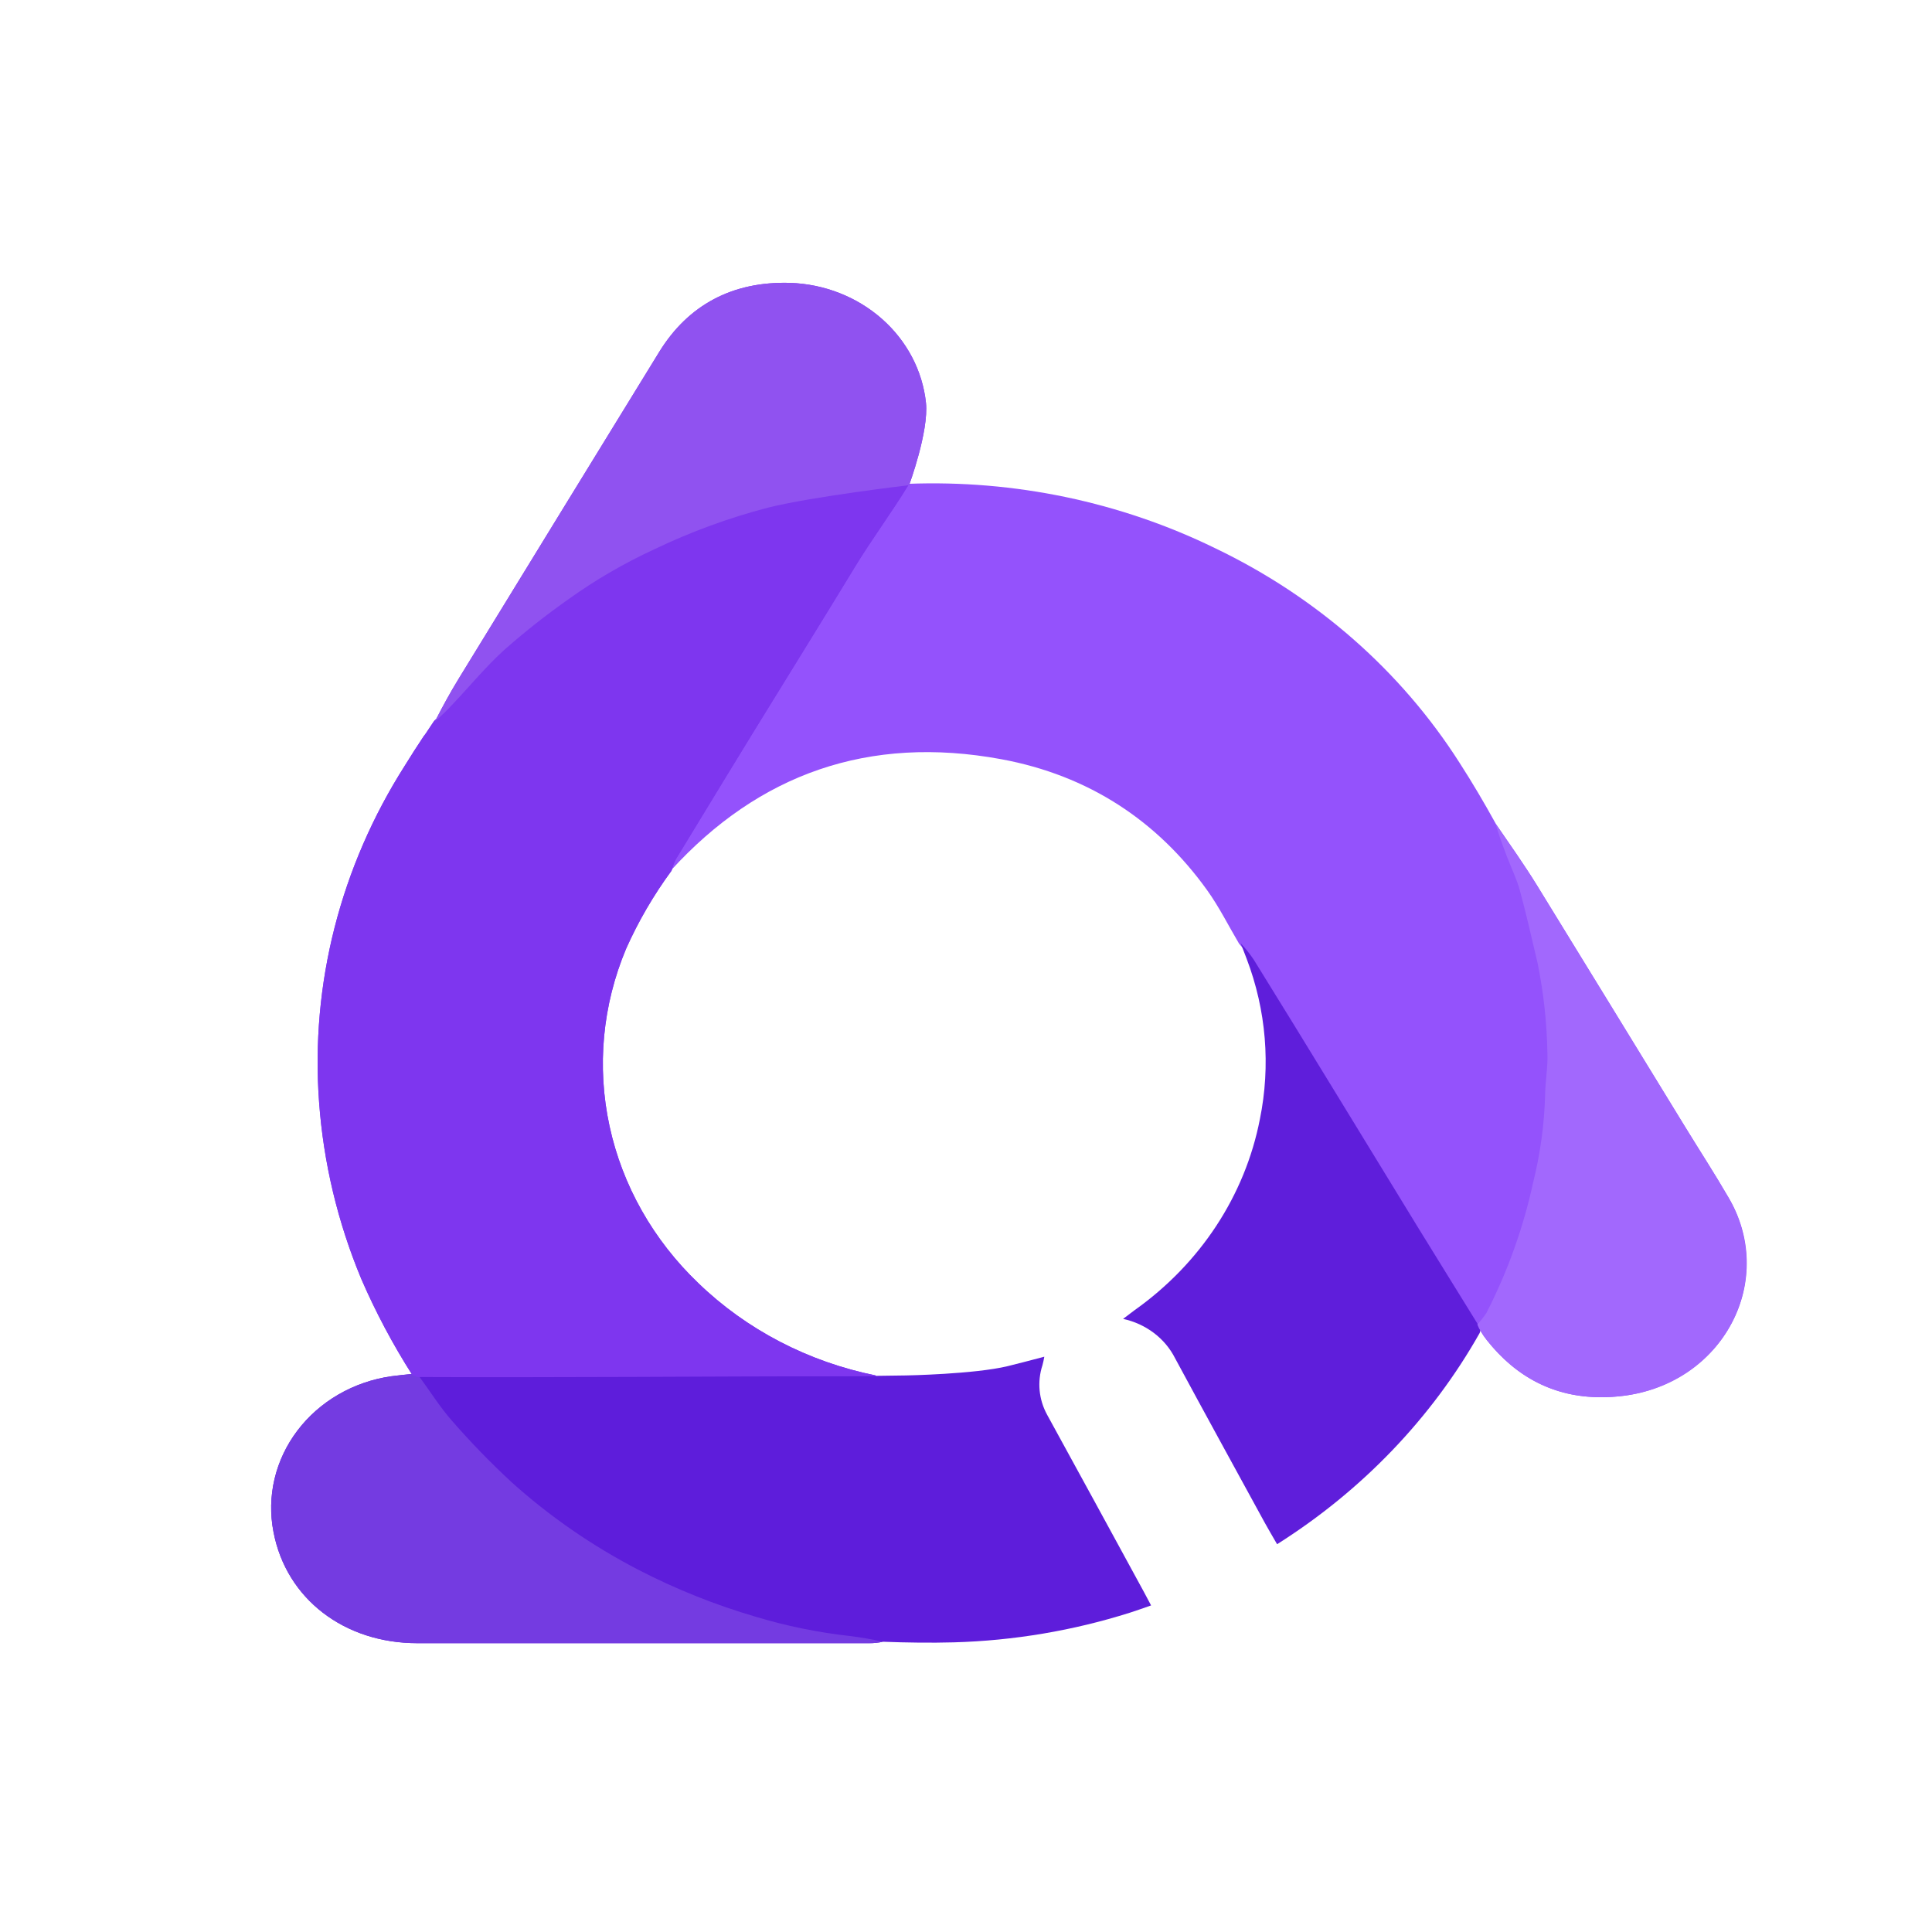 <svg width="400" height="400" viewBox="0 0 400 400" fill="none" xmlns="http://www.w3.org/2000/svg">
<rect x="0" y="0" width="400" height="400" fill="#333333" stroke="none"/>
<g clip-path="url(#clip0_421_7747)">
<rect width="400" height="400" fill="white"/>
<mask id="mask0_421_7747" style="mask-type:luminance" maskUnits="userSpaceOnUse" x="46" y="24" width="1354" height="350">
<path d="M1400 24.768H46.053V373.994H1400V24.768Z" fill="white"/>
</mask>
<g mask="url(#mask0_421_7747)">
<path d="M307.829 277.46C307.353 276.859 306.921 276.227 306.534 275.571C306.447 275.421 306.367 275.281 306.296 275.15C306.258 275.221 306.22 275.288 306.182 275.356C301.909 268.618 297.45 261.143 293.358 254.49C287.535 245.008 281.754 235.5 275.931 226.007C270.398 216.975 264.849 207.952 259.285 198.941C258.435 197.703 257.515 196.51 256.53 195.364C254.342 191.663 252.424 187.791 249.919 184.298C239.595 169.917 225.387 160.535 207.315 157.189C179.863 152.119 157.118 160.239 138.936 180.181C139.017 179.368 139.267 178.578 139.67 177.854C143.187 172.021 146.731 166.198 150.299 160.391C152.12 157.407 153.945 154.425 155.775 151.444C159.486 145.409 163.205 139.375 166.93 133.343C170.219 127.997 173.5 122.644 176.775 117.285C180.126 111.773 187.139 100.264 187.139 100.264C187.139 100.264 187.625 100.225 187.956 100.172C210.051 99.321 231.999 103.922 251.621 113.519C272.556 123.551 290.068 138.925 302.158 157.883C304.796 161.97 307.26 166.151 309.696 170.564C312.567 174.756 315.565 179 318.228 183.321C328.491 200.018 338.738 216.724 348.97 233.439C351.933 238.269 355.022 243.027 357.859 247.92C360.222 251.871 361.52 256.306 361.638 260.839C361.756 265.371 360.691 269.862 358.536 273.917C356.381 277.972 353.203 281.465 349.279 284.095C345.355 286.724 340.805 288.41 336.029 289C334.533 289.186 333.026 289.28 331.517 289.283C321.842 289.295 313.963 285.209 307.829 277.46Z" fill="#9452FC"/>
<path d="M175.399 285.191C145.761 285.244 116.099 285.213 86.411 285.099C86.086 284.926 85.739 284.793 85.378 284.703C81.316 278.327 77.778 271.668 74.796 264.784C69.916 253.069 66.969 240.719 66.058 228.165C64.273 203.79 70.469 179.486 83.811 158.527C85.038 156.546 86.286 154.565 87.758 152.366C88.119 152.04 89.887 149.103 90.061 149.084L90.308 148.859C91.741 146.078 93.288 143.248 94.969 140.507C108.789 117.953 122.625 95.406 136.478 72.868C142.489 63.11 151.684 58.21 163.583 58.568C170.666 58.809 177.417 61.457 182.587 66.02C187.757 70.583 190.997 76.752 191.708 83.389C192.319 89.342 188.214 100.456 188.214 100.456L188.041 100.475C184.724 105.924 180.362 111.855 177.056 117.288C173.79 122.654 170.508 128.007 167.21 133.348C163.5 139.386 159.781 145.418 156.053 151.445C154.222 154.422 152.396 157.405 150.574 160.394C147.024 166.216 143.483 172.039 139.95 177.857C139.554 178.622 139.249 179.426 139.042 180.254C135.32 185.319 132.167 190.734 129.633 196.412C124.732 208.081 123.536 220.839 126.193 233.135C128.849 245.431 135.243 256.736 144.598 265.677C154.563 275.299 167.323 281.941 181.279 284.773C181.696 285.96 181.279 286.338 180.499 286.338C179.129 286.336 176.624 285.191 175.399 285.191Z" fill="#7E36EF"/>
<path d="M86.384 340.204C71.325 340.204 59.255 331.068 56.617 317.146C55.912 313.521 55.987 309.799 56.837 306.201C57.688 302.604 59.296 299.204 61.567 296.202C63.838 293.2 66.726 290.657 70.06 288.723C73.394 286.79 77.106 285.507 80.976 284.948C82.368 284.755 83.774 284.63 85.42 284.452C85.857 284.487 86.281 284.611 86.663 284.815C116.204 284.815 145.855 284.97 175.396 284.919C177.331 284.919 187.651 284.769 187.651 284.769C187.651 284.769 201.752 284.51 208.648 282.844C211.101 282.253 213.526 281.585 216.213 280.892C216.081 281.547 215.993 282.11 215.827 282.662C214.711 286.082 215.067 289.777 216.819 292.951C223.496 305.127 230.153 317.315 236.791 329.513C237.253 330.362 237.7 331.219 238.32 332.386C236.708 332.942 235.343 333.448 233.952 333.884C222.185 337.607 209.898 339.678 197.489 340.03C192.708 340.16 187.918 340.096 182.793 339.906C181.81 340.123 180.802 340.224 179.792 340.204C164.224 340.204 148.656 340.204 133.088 340.204C117.521 340.204 101.952 340.204 86.384 340.204Z" fill="#5E1DDB"/>
<path d="M256.88 195.309C257.87 196.363 258.768 197.49 259.567 198.679C265.147 207.682 270.696 216.703 276.216 225.744C282.032 235.234 287.841 244.728 293.641 254.227C297.729 260.879 301.859 267.508 306.141 274.453C306.241 274.796 306.363 275.134 306.505 275.464C306.469 275.639 306.419 275.811 306.355 275.979C296.41 293.585 282.002 308.608 264.408 319.715C263.487 318.112 262.63 316.681 261.831 315.221C255.635 303.884 249.414 292.559 243.279 281.191C242.252 279.161 240.752 277.376 238.89 275.968C237.027 274.56 234.851 273.566 232.523 273.06C233.501 272.317 234.188 271.785 234.892 271.268C248.508 261.618 257.771 247.503 260.843 231.724C263.105 220.619 262.16 209.147 258.106 198.503C257.738 197.501 257.334 196.51 256.88 195.309Z" fill="#5F1EDB"/>
<path d="M86.691 284.831C89.059 288.078 91.115 291.375 93.678 294.268C97.482 298.63 101.528 302.801 105.799 306.762C113.713 313.909 122.59 320.048 132.2 325.023C139.925 329.019 148.058 332.273 156.475 334.736C162.796 336.641 169.296 337.972 175.887 338.711C178.212 338.991 180.518 339.389 182.797 339.904C181.813 340.124 180.803 340.224 179.792 340.2C148.652 340.208 117.516 340.208 86.386 340.2C71.326 340.2 59.257 331.062 56.62 317.141C55.914 313.516 55.989 309.794 56.838 306.196C57.688 302.599 59.296 299.198 61.568 296.196C63.839 293.194 66.727 290.651 70.061 288.718C73.395 286.785 77.107 285.501 80.978 284.943C82.371 284.746 83.776 284.629 85.418 284.447C85.868 284.484 86.303 284.615 86.691 284.831Z" fill="#743BE1"/>
<path d="M306.537 275.571C306.268 275.143 306.045 274.69 305.871 274.219C306.578 273.46 307.214 272.646 307.772 271.784C312.153 263.215 315.391 254.169 317.412 244.852C318.888 238.941 319.721 232.904 319.897 226.835C319.92 223.846 320.519 220.849 320.37 217.876C320.257 211.635 319.569 205.415 318.316 199.285C317.132 194.309 316.025 189.318 314.68 184.381C314.033 182.002 312.909 179.739 312.018 177.417C311.146 175.137 310.35 172.958 309.641 170.568C312.528 174.786 315.547 178.975 318.225 183.324C328.488 200.019 338.737 216.725 348.971 233.441C351.932 238.271 355.024 243.027 357.859 247.919C367.849 265.189 356.857 286.461 336.033 288.999C324.268 290.432 314.892 286.37 307.833 277.454C307.357 276.854 306.924 276.225 306.537 275.571Z" fill="#A268FD"/>
<path d="M188.199 100.225C184.86 105.749 180.412 111.774 177.057 117.29C173.791 122.652 170.51 128.005 167.215 133.349C163.503 139.385 159.784 145.418 156.058 151.447C154.224 154.426 152.398 157.409 150.581 160.398C147.031 166.216 143.488 172.036 139.953 177.859C139.558 178.623 139.254 179.426 139.045 180.253C135.325 185.319 132.172 190.733 129.636 196.41C124.734 208.079 123.538 220.837 126.195 233.134C128.853 245.43 135.247 256.735 144.603 265.675C154.568 275.297 167.327 281.94 181.283 284.769C181.365 285.001 176.446 284.922 175.411 284.923C145.778 284.971 116.136 285.225 86.411 285.095C86.086 284.924 85.741 284.791 85.382 284.699C81.316 278.325 77.778 271.666 74.798 264.781C69.919 253.064 66.975 240.714 66.065 228.159C64.278 203.787 70.472 179.484 83.811 158.527C85.044 156.545 86.293 154.564 87.767 152.368C88.127 152.039 89.893 149.103 90.072 149.082C91.439 147.859 92.65 146.678 93.81 145.451C97.35 141.699 100.632 137.696 104.468 134.231C108.697 130.501 113.144 126.996 117.787 123.73C123.304 119.781 129.215 116.344 135.437 113.47C142.946 109.866 150.82 106.977 158.94 104.849C168.162 102.533 178.596 100.279 188.199 100.225Z" fill="#7E36EF"/>
<path d="M158.932 105.118C150.813 107.247 142.939 110.135 135.431 113.74C129.208 116.614 123.297 120.05 117.781 124C113.138 127.265 108.691 130.771 104.461 134.5C100.63 137.968 97.348 141.968 93.803 145.72C92.621 146.992 91.371 148.206 90.059 149.359C91.564 146.417 93.193 143.414 94.972 140.51C108.793 117.95 122.631 95.401 136.488 72.862C142.499 63.105 151.693 58.204 163.593 58.566C170.675 58.807 177.425 61.453 182.594 66.015C187.764 70.578 191.003 76.747 191.714 83.383C192.327 89.339 188.219 100.45 188.219 100.45C188.219 100.45 168.167 102.799 158.932 105.118Z" fill="#9052F0"/>
</g>
</g>
<defs>
<clipPath id="clip0_421_7747">
<rect width="400" height="400" fill="white"/>
</clipPath>
</defs>
</svg>
